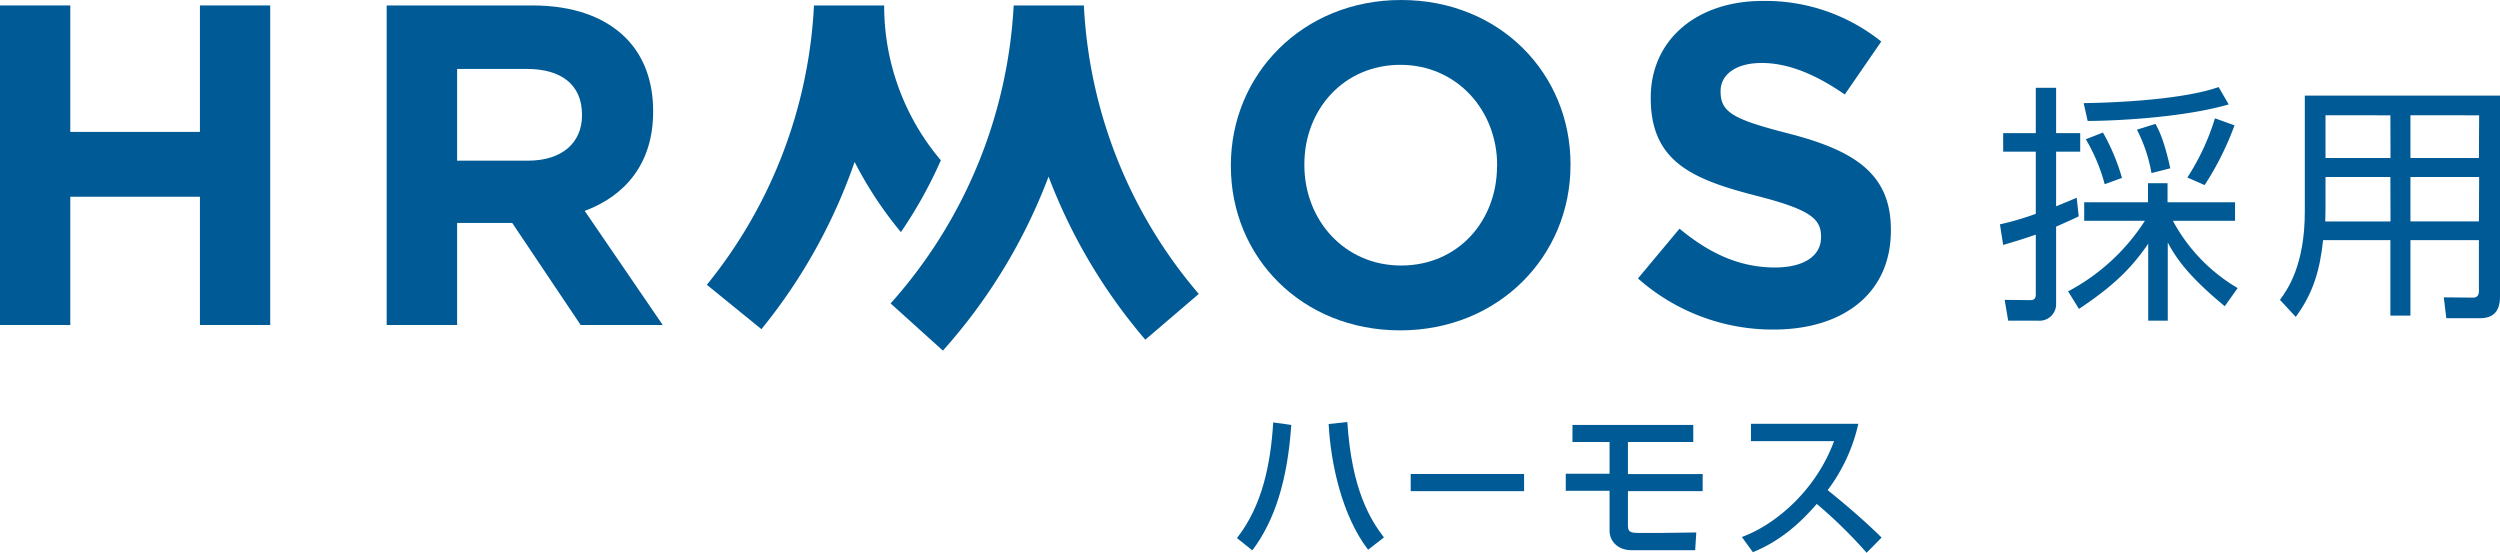 <svg xmlns="http://www.w3.org/2000/svg" viewBox="0 0 563.32 124.55"><defs><style>.cls-1{fill:#005a96;}</style></defs><title>HRMOS採用</title><g id="Layer_2" data-name="Layer 2"><g id="Layer_7" data-name="Layer 7"><path class="cls-1" d="M468.39,48.74c-1.36.68-2.26,1.08-5.09,2.32v17.3a3.73,3.73,0,0,1-4,3.9H452.5l-.79-4.69,5.66.06c1.13,0,1.35-.45,1.35-1.36V52.87c-2.88,1-5,1.64-7.35,2.32l-.73-4.64a63.87,63.87,0,0,0,8.08-2.37v-14h-7.35V30h7.35V19.79h4.58V30h5.43v4.18H463.3V46.48c2.26-.9,3.28-1.36,4.64-1.92ZM466,65.65a46.23,46.23,0,0,0,17.3-15.89H469.63V45.58H484v-4.3h4.41v4.3h15.21v4.18h-14a38.81,38.81,0,0,0,14.59,15.15L501.3,69c-8.14-6.72-10.91-10.74-12.84-14.36V72.26h-4.41V54.91c-4.46,6.61-9.38,10.51-15.6,14.7Zm3.51-42.41c7.91-.11,22.5-.85,30.41-3.62l2.27,3.91c-9.33,2.71-23.41,3.67-31.78,3.73Zm4.74,18.27A40.35,40.35,0,0,0,470,31.38l3.85-1.52a46.47,46.47,0,0,1,4.29,10.23ZM484.79,39a34,34,0,0,0-3.28-9.78l4.18-1.3c.74,1.35,1.92,3.56,3.34,10Zm8.08,1a52.65,52.65,0,0,0,6.22-13.34l4.41,1.58a66.65,66.65,0,0,1-6.73,13.46Z"/><path class="cls-1" d="M563.32,66.89c0,4.13-2.48,4.81-4.46,4.81h-7.64l-.56-4.7,6.61.06c1,0,1.3-.62,1.3-1.53V54.11H543.14v17h-4.52v-17H523.46c-.73,6.79-2.2,11.87-6.16,17.3l-3.56-3.84c1.64-2.26,5.6-7.69,5.6-19.9V21.54h44Zm-24.7-27H524v7.07c0,.68,0,.91-.05,2.94h14.7Zm0-13.91H524v9.62h14.65Zm20,0H543.14v9.62h15.43Zm0,13.91H543.14v10h15.43Z"/><path class="cls-1" d="M0,1.23H15.84V29.72H45.05V1.23H60.89v72H45.05V44.33H15.84v28.9H0Z"/><path class="cls-1" d="M87.13,1.23H120c9.15,0,16.25,2.57,21,7.31,4,4,6.17,9.66,6.17,16.45v.21c0,11.62-6.27,18.92-15.42,22.32l17.58,25.71H130.84l-15.43-23H103v23H87.13ZM119,36.2c7.72,0,12.14-4.11,12.14-10.18v-.2c0-6.79-4.73-10.29-12.45-10.29H103V36.2Z"/><path class="cls-1" d="M277.35,37.44v-.21C277.35,16.77,293.5,0,315.72,0s38.16,16.56,38.16,37v.2c0,20.47-16.15,37.24-38.37,37.24S277.35,57.91,277.35,37.44Zm60,0v-.21c0-12.34-9.05-22.62-21.81-22.62S293.91,24.69,293.91,37v.2c0,12.35,9,22.63,21.81,22.63S337.32,49.78,337.32,37.44Z"/><path class="cls-1" d="M369.08,62.74l9.36-11.21c6.48,5.35,13.27,8.74,21.5,8.74,6.48,0,10.39-2.57,10.39-6.79v-.2c0-4-2.47-6.07-14.5-9.15-14.51-3.71-23.87-7.72-23.87-22v-.2C372,8.85,382.45.21,397.16.21A41.68,41.68,0,0,1,423.9,9.36l-8.22,11.93c-6.38-4.42-12.65-7.1-18.72-7.1S387.7,17,387.7,20.47v.2c0,4.74,3.09,6.28,15.53,9.47,14.61,3.8,22.84,9,22.84,21.6v.2c0,14.3-10.91,22.32-26.44,22.32A45.8,45.8,0,0,1,369.08,62.74Z"/><path class="cls-1" d="M212.46,79,200.68,68.37A109.33,109.33,0,0,0,228.41,1.23h15.82a108,108,0,0,0,25.89,65L258.07,76.54a124.27,124.27,0,0,1-21.8-36.75A124.71,124.71,0,0,1,212.46,79Z"/><path class="cls-1" d="M199.23,1.23H183.41a108.29,108.29,0,0,1-24.14,62.94l12.3,10a124.15,124.15,0,0,0,21-37.68A86,86,0,0,0,203,52.3a100.56,100.56,0,0,0,9-16.18A53.79,53.79,0,0,1,199.23,1.23Z"/><path class="cls-1" d="M278.72,121.24c5.76-7.35,7.6-16.78,8.17-26.06l4.07.57c-.83,12.38-3.71,21.56-8.78,28.26ZM303.59,95.1c1,15.41,5.26,22.07,8.25,26l-3.57,2.77c-5.83-7.6-8.42-19.33-8.89-28.33Z"/><path class="cls-1" d="M343.42,106.8v3.87H317.87V106.8Z"/><path class="cls-1" d="M381.54,95.75V99.6H366.82v7.22h16.84v3.85H366.82v7.47c0,1.44.14,1.94,2.27,1.94h5.43c1.23,0,6.59-.1,7.7-.1l-.25,4H367.68c-3.17,0-5-2.05-5-4.39v-9h-9.87v-3.85h9.87V99.6h-8.36V95.75Z"/><path class="cls-1" d="M392.49,121c7.7-2.81,16.77-10.65,20.77-21.6H394.54V95.5h24.19a38.87,38.87,0,0,1-6.91,14.94c4.21,3.38,8.31,6.91,12.16,10.69l-3.38,3.42a105.51,105.51,0,0,0-11.23-11c-4.17,4.83-8.71,8.57-14.4,10.87Z"/></g></g></svg>
